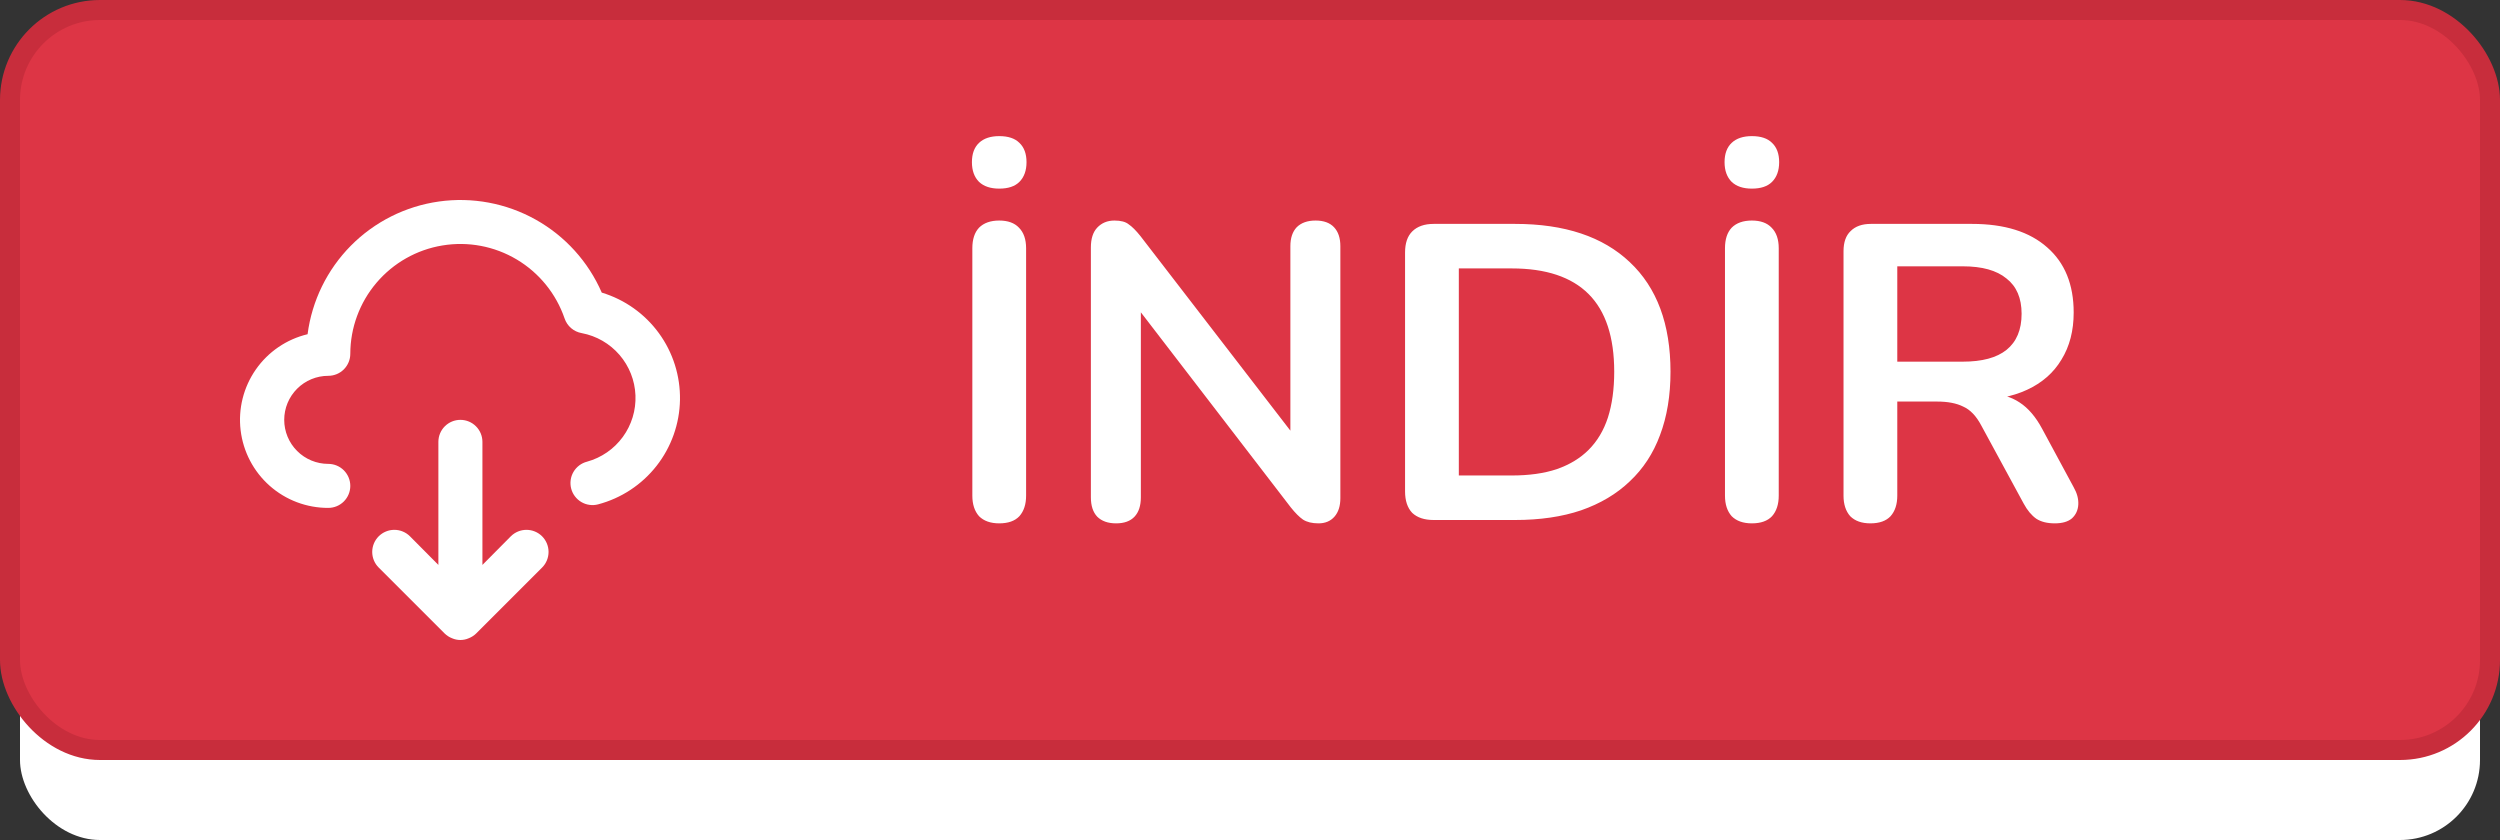 <svg width="125" height="42" viewBox="0 0 125 42" fill="none" xmlns="http://www.w3.org/2000/svg">
<rect x="0" y="0" width="125" height="42" fill="#333333" stroke="none"/>
<rect x="1" y="6" width="123" height="36" rx="4" fill="white"/>
<rect x="0.5" y="0.5" width="124" height="37" rx="4.5" fill="#DD3545" stroke="#C82D3C"/>
<path d="M25.541 26.815L24.121 28.246V22.093C24.121 21.801 24.005 21.521 23.798 21.315C23.592 21.108 23.312 20.993 23.02 20.993C22.728 20.993 22.448 21.108 22.241 21.315C22.035 21.521 21.919 21.801 21.919 22.093V28.246L20.498 26.815C20.396 26.713 20.274 26.631 20.14 26.576C20.006 26.52 19.862 26.492 19.717 26.492C19.571 26.492 19.428 26.52 19.294 26.576C19.159 26.631 19.038 26.713 18.935 26.815C18.832 26.918 18.751 27.04 18.695 27.174C18.64 27.308 18.611 27.452 18.611 27.597C18.611 27.742 18.64 27.886 18.695 28.02C18.751 28.154 18.832 28.276 18.935 28.378L22.238 31.68C22.343 31.781 22.466 31.859 22.601 31.912C22.733 31.97 22.876 32 23.02 32C23.164 32 23.306 31.97 23.438 31.912C23.573 31.859 23.697 31.781 23.802 31.68L27.105 28.378C27.312 28.171 27.428 27.89 27.428 27.597C27.428 27.304 27.312 27.023 27.105 26.815C26.897 26.608 26.616 26.492 26.323 26.492C26.03 26.492 25.748 26.608 25.541 26.815ZM30.088 14.63C29.416 13.085 28.255 11.803 26.783 10.98C25.312 10.158 23.611 9.84 21.942 10.076C20.273 10.312 18.727 11.089 17.541 12.287C16.356 13.486 15.596 15.039 15.379 16.711C14.329 16.962 13.408 17.59 12.791 18.475C12.174 19.361 11.903 20.442 12.031 21.513C12.159 22.585 12.675 23.572 13.483 24.288C14.291 25.004 15.334 25.398 16.413 25.395C16.706 25.395 16.985 25.279 17.192 25.073C17.398 24.867 17.515 24.587 17.515 24.295C17.515 24.003 17.398 23.723 17.192 23.516C16.985 23.31 16.706 23.194 16.413 23.194C15.829 23.194 15.269 22.962 14.856 22.549C14.443 22.136 14.211 21.576 14.211 20.993C14.211 20.409 14.443 19.849 14.856 19.436C15.269 19.023 15.829 18.791 16.413 18.791C16.706 18.791 16.985 18.675 17.192 18.469C17.398 18.262 17.515 17.982 17.515 17.69C17.517 16.389 17.982 15.13 18.825 14.138C19.668 13.146 20.836 12.485 22.121 12.273C23.406 12.06 24.724 12.31 25.842 12.977C26.96 13.645 27.805 14.687 28.228 15.918C28.291 16.107 28.404 16.276 28.555 16.406C28.706 16.536 28.89 16.622 29.087 16.656C29.82 16.794 30.485 17.177 30.973 17.742C31.46 18.306 31.743 19.019 31.773 19.765C31.804 20.51 31.581 21.244 31.141 21.847C30.701 22.45 30.07 22.886 29.351 23.084C29.21 23.12 29.079 23.183 28.963 23.27C28.847 23.358 28.75 23.466 28.676 23.591C28.602 23.716 28.554 23.854 28.534 23.997C28.514 24.141 28.522 24.287 28.558 24.427C28.594 24.567 28.657 24.699 28.745 24.814C28.832 24.93 28.941 25.028 29.065 25.101C29.19 25.175 29.328 25.223 29.472 25.243C29.615 25.264 29.761 25.256 29.901 25.219C31.06 24.913 32.087 24.238 32.827 23.295C33.566 22.352 33.978 21.194 33.999 19.996C34.02 18.798 33.65 17.625 32.944 16.657C32.238 15.689 31.236 14.977 30.088 14.63Z" fill="white"/>
<path d="M49.961 26.168C49.527 26.168 49.191 26.049 48.953 25.811C48.729 25.559 48.617 25.216 48.617 24.782V12.413C48.617 11.965 48.729 11.622 48.953 11.384C49.191 11.146 49.527 11.027 49.961 11.027C50.395 11.027 50.724 11.146 50.948 11.384C51.186 11.622 51.305 11.965 51.305 12.413V24.782C51.305 25.216 51.193 25.559 50.969 25.811C50.745 26.049 50.409 26.168 49.961 26.168ZM49.961 9.431C49.527 9.431 49.191 9.319 48.953 9.095C48.715 8.857 48.596 8.528 48.596 8.108C48.596 7.688 48.715 7.366 48.953 7.142C49.191 6.918 49.527 6.806 49.961 6.806C50.409 6.806 50.745 6.918 50.969 7.142C51.207 7.366 51.326 7.688 51.326 8.108C51.326 8.528 51.207 8.857 50.969 9.095C50.745 9.319 50.409 9.431 49.961 9.431ZM55.804 26.168C55.398 26.168 55.083 26.056 54.859 25.832C54.649 25.608 54.544 25.286 54.544 24.866V12.371C54.544 11.937 54.649 11.608 54.859 11.384C55.083 11.146 55.37 11.027 55.72 11.027C56.042 11.027 56.28 11.09 56.434 11.216C56.602 11.328 56.798 11.524 57.022 11.804L65.065 22.241H64.519V12.308C64.519 11.902 64.624 11.587 64.834 11.363C65.058 11.139 65.373 11.027 65.779 11.027C66.185 11.027 66.493 11.139 66.703 11.363C66.913 11.587 67.018 11.902 67.018 12.308V24.908C67.018 25.3 66.92 25.608 66.724 25.832C66.528 26.056 66.262 26.168 65.926 26.168C65.604 26.168 65.345 26.105 65.149 25.979C64.967 25.853 64.764 25.65 64.54 25.37L56.518 14.933H57.043V24.866C57.043 25.286 56.938 25.608 56.728 25.832C56.518 26.056 56.21 26.168 55.804 26.168ZM71.681 26C71.219 26 70.862 25.881 70.61 25.643C70.372 25.391 70.253 25.034 70.253 24.572V12.623C70.253 12.161 70.372 11.811 70.61 11.573C70.862 11.321 71.219 11.195 71.681 11.195H75.755C78.233 11.195 80.144 11.832 81.488 13.106C82.846 14.38 83.525 16.207 83.525 18.587C83.525 19.777 83.35 20.834 83 21.758C82.664 22.668 82.16 23.438 81.488 24.068C80.83 24.698 80.018 25.181 79.052 25.517C78.1 25.839 77.001 26 75.755 26H71.681ZM72.941 23.774H75.587C76.455 23.774 77.204 23.669 77.834 23.459C78.478 23.235 79.01 22.913 79.43 22.493C79.864 22.059 80.186 21.52 80.396 20.876C80.606 20.218 80.711 19.455 80.711 18.587C80.711 16.851 80.284 15.556 79.43 14.702C78.576 13.848 77.295 13.421 75.587 13.421H72.941V23.774ZM87.593 26.168C87.159 26.168 86.823 26.049 86.585 25.811C86.361 25.559 86.249 25.216 86.249 24.782V12.413C86.249 11.965 86.361 11.622 86.585 11.384C86.823 11.146 87.159 11.027 87.593 11.027C88.027 11.027 88.356 11.146 88.58 11.384C88.818 11.622 88.937 11.965 88.937 12.413V24.782C88.937 25.216 88.825 25.559 88.601 25.811C88.377 26.049 88.041 26.168 87.593 26.168ZM87.593 9.431C87.159 9.431 86.823 9.319 86.585 9.095C86.347 8.857 86.228 8.528 86.228 8.108C86.228 7.688 86.347 7.366 86.585 7.142C86.823 6.918 87.159 6.806 87.593 6.806C88.041 6.806 88.377 6.918 88.601 7.142C88.839 7.366 88.958 7.688 88.958 8.108C88.958 8.528 88.839 8.857 88.601 9.095C88.377 9.319 88.041 9.431 87.593 9.431ZM93.52 26.168C93.086 26.168 92.75 26.049 92.512 25.811C92.288 25.559 92.176 25.216 92.176 24.782V12.56C92.176 12.112 92.295 11.776 92.533 11.552C92.771 11.314 93.107 11.195 93.541 11.195H98.602C100.226 11.195 101.479 11.587 102.361 12.371C103.243 13.141 103.684 14.226 103.684 15.626C103.684 16.536 103.481 17.32 103.075 17.978C102.683 18.636 102.109 19.14 101.353 19.49C100.597 19.84 99.68 20.015 98.602 20.015L98.791 19.7H99.484C100.058 19.7 100.555 19.84 100.975 20.12C101.409 20.4 101.787 20.841 102.109 21.443L103.684 24.362C103.852 24.656 103.929 24.943 103.915 25.223C103.901 25.503 103.796 25.734 103.6 25.916C103.404 26.084 103.117 26.168 102.739 26.168C102.361 26.168 102.053 26.091 101.815 25.937C101.577 25.769 101.367 25.517 101.185 25.181L99.064 21.275C98.812 20.799 98.511 20.484 98.161 20.33C97.825 20.162 97.391 20.078 96.859 20.078H94.864V24.782C94.864 25.216 94.752 25.559 94.528 25.811C94.304 26.049 93.968 26.168 93.52 26.168ZM94.864 18.083H98.14C99.106 18.083 99.834 17.887 100.324 17.495C100.828 17.089 101.08 16.487 101.08 15.689C101.08 14.905 100.828 14.317 100.324 13.925C99.834 13.519 99.106 13.316 98.14 13.316H94.864V18.083Z" fill="white"/>
</svg>
